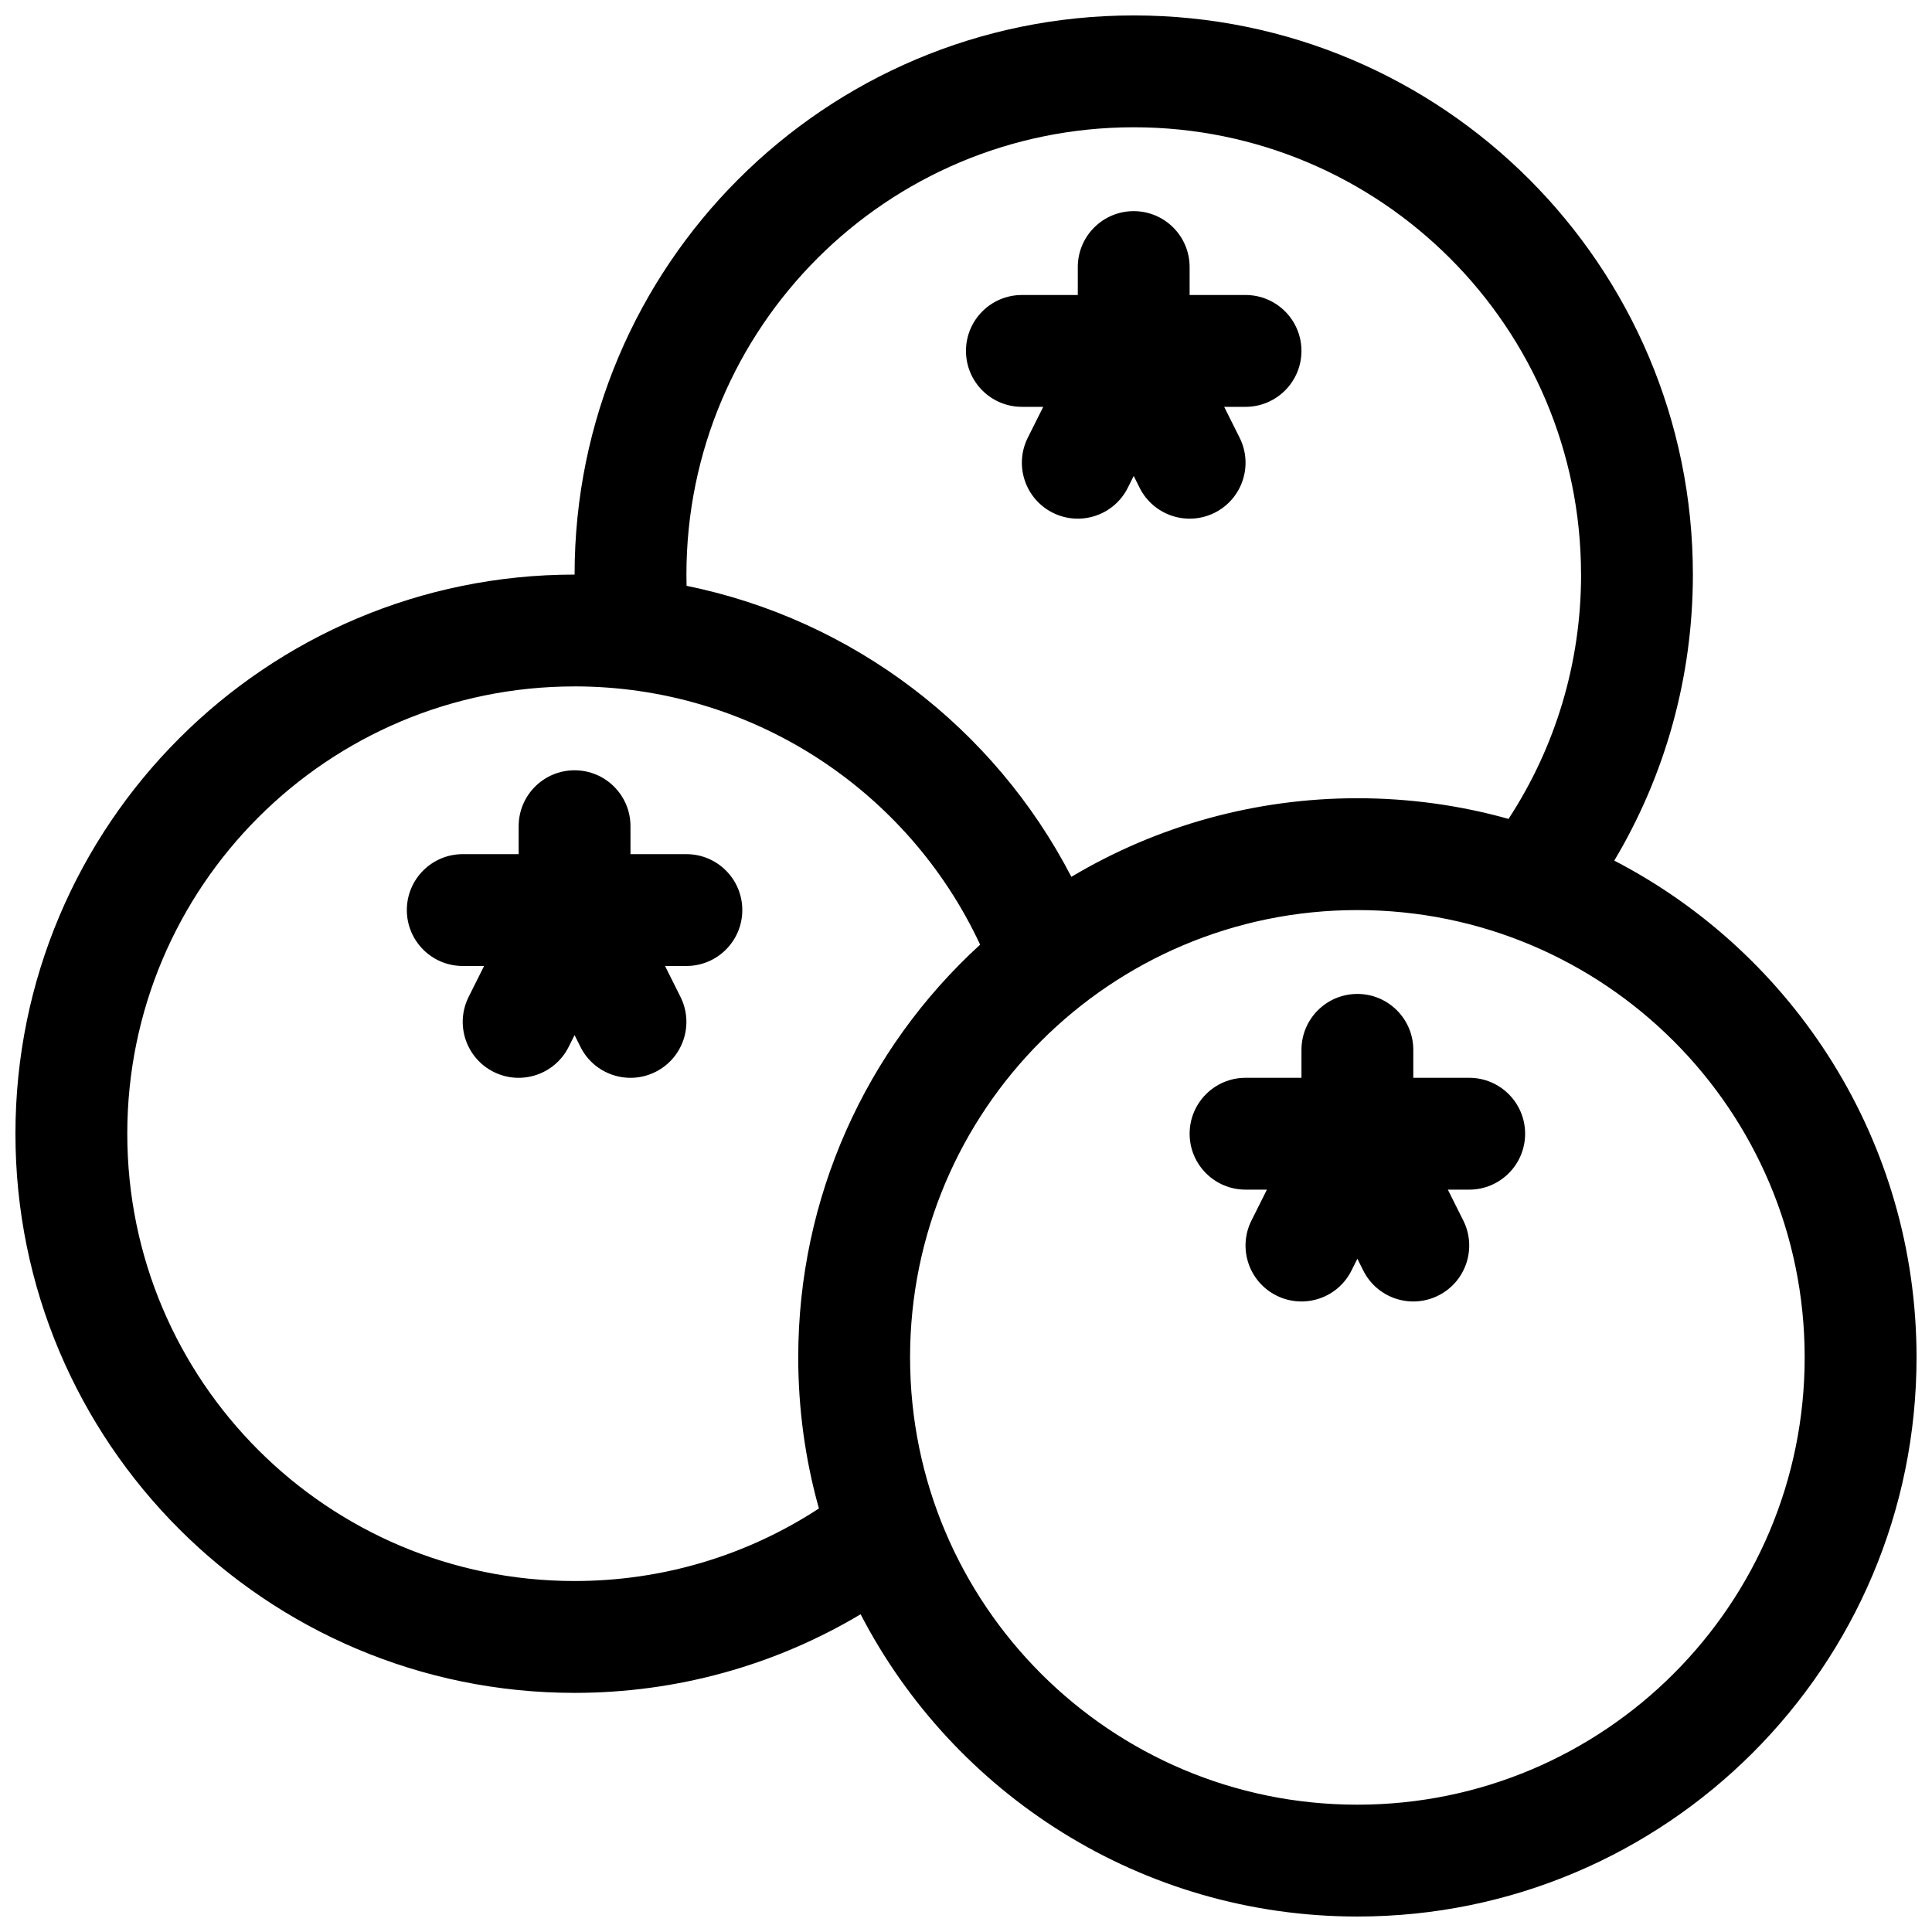 <?xml version="1.0" encoding="UTF-8"?>
<!-- Uploaded to: ICON Repo, www.iconrepo.com, Generator: ICON Repo Mixer Tools -->
<svg width="800px" height="800px" version="1.1" viewBox="144 144 512 512" xmlns="http://www.w3.org/2000/svg">
 <defs>
  <clipPath id="a">
   <path d="m148.09 148.09h503.81v503.81h-503.81z"/>
  </clipPath>
 </defs>
 <g clip-path="url(#a)">
  <path d="m571.8 372.07c47.586 24.656 80.102 74.355 80.102 131.65 0 81.84-66.34 148.18-148.18 148.18-57.293 0-106.99-32.516-131.65-80.102-22.648 13.512-48.68 20.832-75.801 20.832-81.836 0-148.18-66.344-148.18-148.18 0-81.84 66.344-148.18 148.18-148.18 0-81.836 66.34-148.18 148.18-148.18 81.836 0 148.18 66.344 148.18 148.18 0 27.121-7.32 53.152-20.832 75.801zm-275.53-46.164c-65.469 0-118.54 53.074-118.54 118.54s53.074 118.54 118.54 118.54c23.383 0 45.707-6.777 64.75-19.227-3.621-12.918-5.481-26.363-5.481-40.047 0-42.262 17.828-81.613 48.203-109.37-19.195-41.168-60.758-68.441-107.47-68.441zm266.72-29.637c0-65.469-53.074-118.54-118.54-118.54s-118.54 53.074-118.54 118.54c0 0.992 0.012 1.984 0.035 2.977 44.062 8.969 81.523 37.609 101.98 77.125 22.648-13.512 48.68-20.832 75.801-20.832 13.684 0 27.129 1.859 40.047 5.481 12.449-19.043 19.227-41.367 19.227-64.75zm-59.273 325.99c65.473 0 118.54-53.07 118.54-118.54 0-65.469-53.07-118.54-118.54-118.54-65.469 0-118.54 53.074-118.54 118.54 0 65.473 53.074 118.54 118.54 118.54zm-14.816-192.63v-7.406c0-8.184 6.633-14.82 14.816-14.82s14.82 6.637 14.82 14.82v7.406h14.816c8.184 0 14.82 6.637 14.82 14.82s-6.637 14.816-14.82 14.816h-5.66l4.098 8.191c3.66 7.32 0.691 16.223-6.629 19.879-7.32 3.66-16.219 0.695-19.879-6.625l-1.566-3.129-1.562 3.129c-3.66 7.32-12.562 10.285-19.879 6.625-7.32-3.656-10.289-12.559-6.629-19.879l4.098-8.191h-5.66c-8.184 0-14.82-6.633-14.82-14.816s6.637-14.82 14.82-14.82zm-177.82-59.27h14.82c8.184 0 14.816 6.633 14.816 14.816 0 8.184-6.633 14.82-14.816 14.82h-5.66l4.094 8.191c3.66 7.316 0.695 16.219-6.625 19.879-7.32 3.66-16.223 0.691-19.883-6.629l-1.562-3.125-1.566 3.125c-3.66 7.32-12.559 10.289-19.879 6.629-7.32-3.66-10.285-12.562-6.625-19.879l4.094-8.191h-5.66c-8.184 0-14.816-6.637-14.816-14.82 0-8.184 6.633-14.816 14.816-14.816h14.82v-7.41c0-8.184 6.633-14.816 14.816-14.816 8.184 0 14.816 6.633 14.816 14.816zm148.18-148.18h14.82c8.184 0 14.816 6.633 14.816 14.816s-6.633 14.82-14.816 14.82h-5.66l4.094 8.191c3.66 7.32 0.691 16.219-6.625 19.879-7.32 3.66-16.223 0.691-19.883-6.625l-1.562-3.129-1.566 3.129c-3.66 7.316-12.559 10.285-19.879 6.625-7.32-3.66-10.285-12.559-6.629-19.879l4.098-8.191h-5.66c-8.184 0-14.816-6.637-14.816-14.82s6.633-14.816 14.816-14.816h14.816v-7.41c0-8.184 6.637-14.816 14.82-14.816s14.816 6.633 14.816 14.816z"/>
 </g>
</svg>